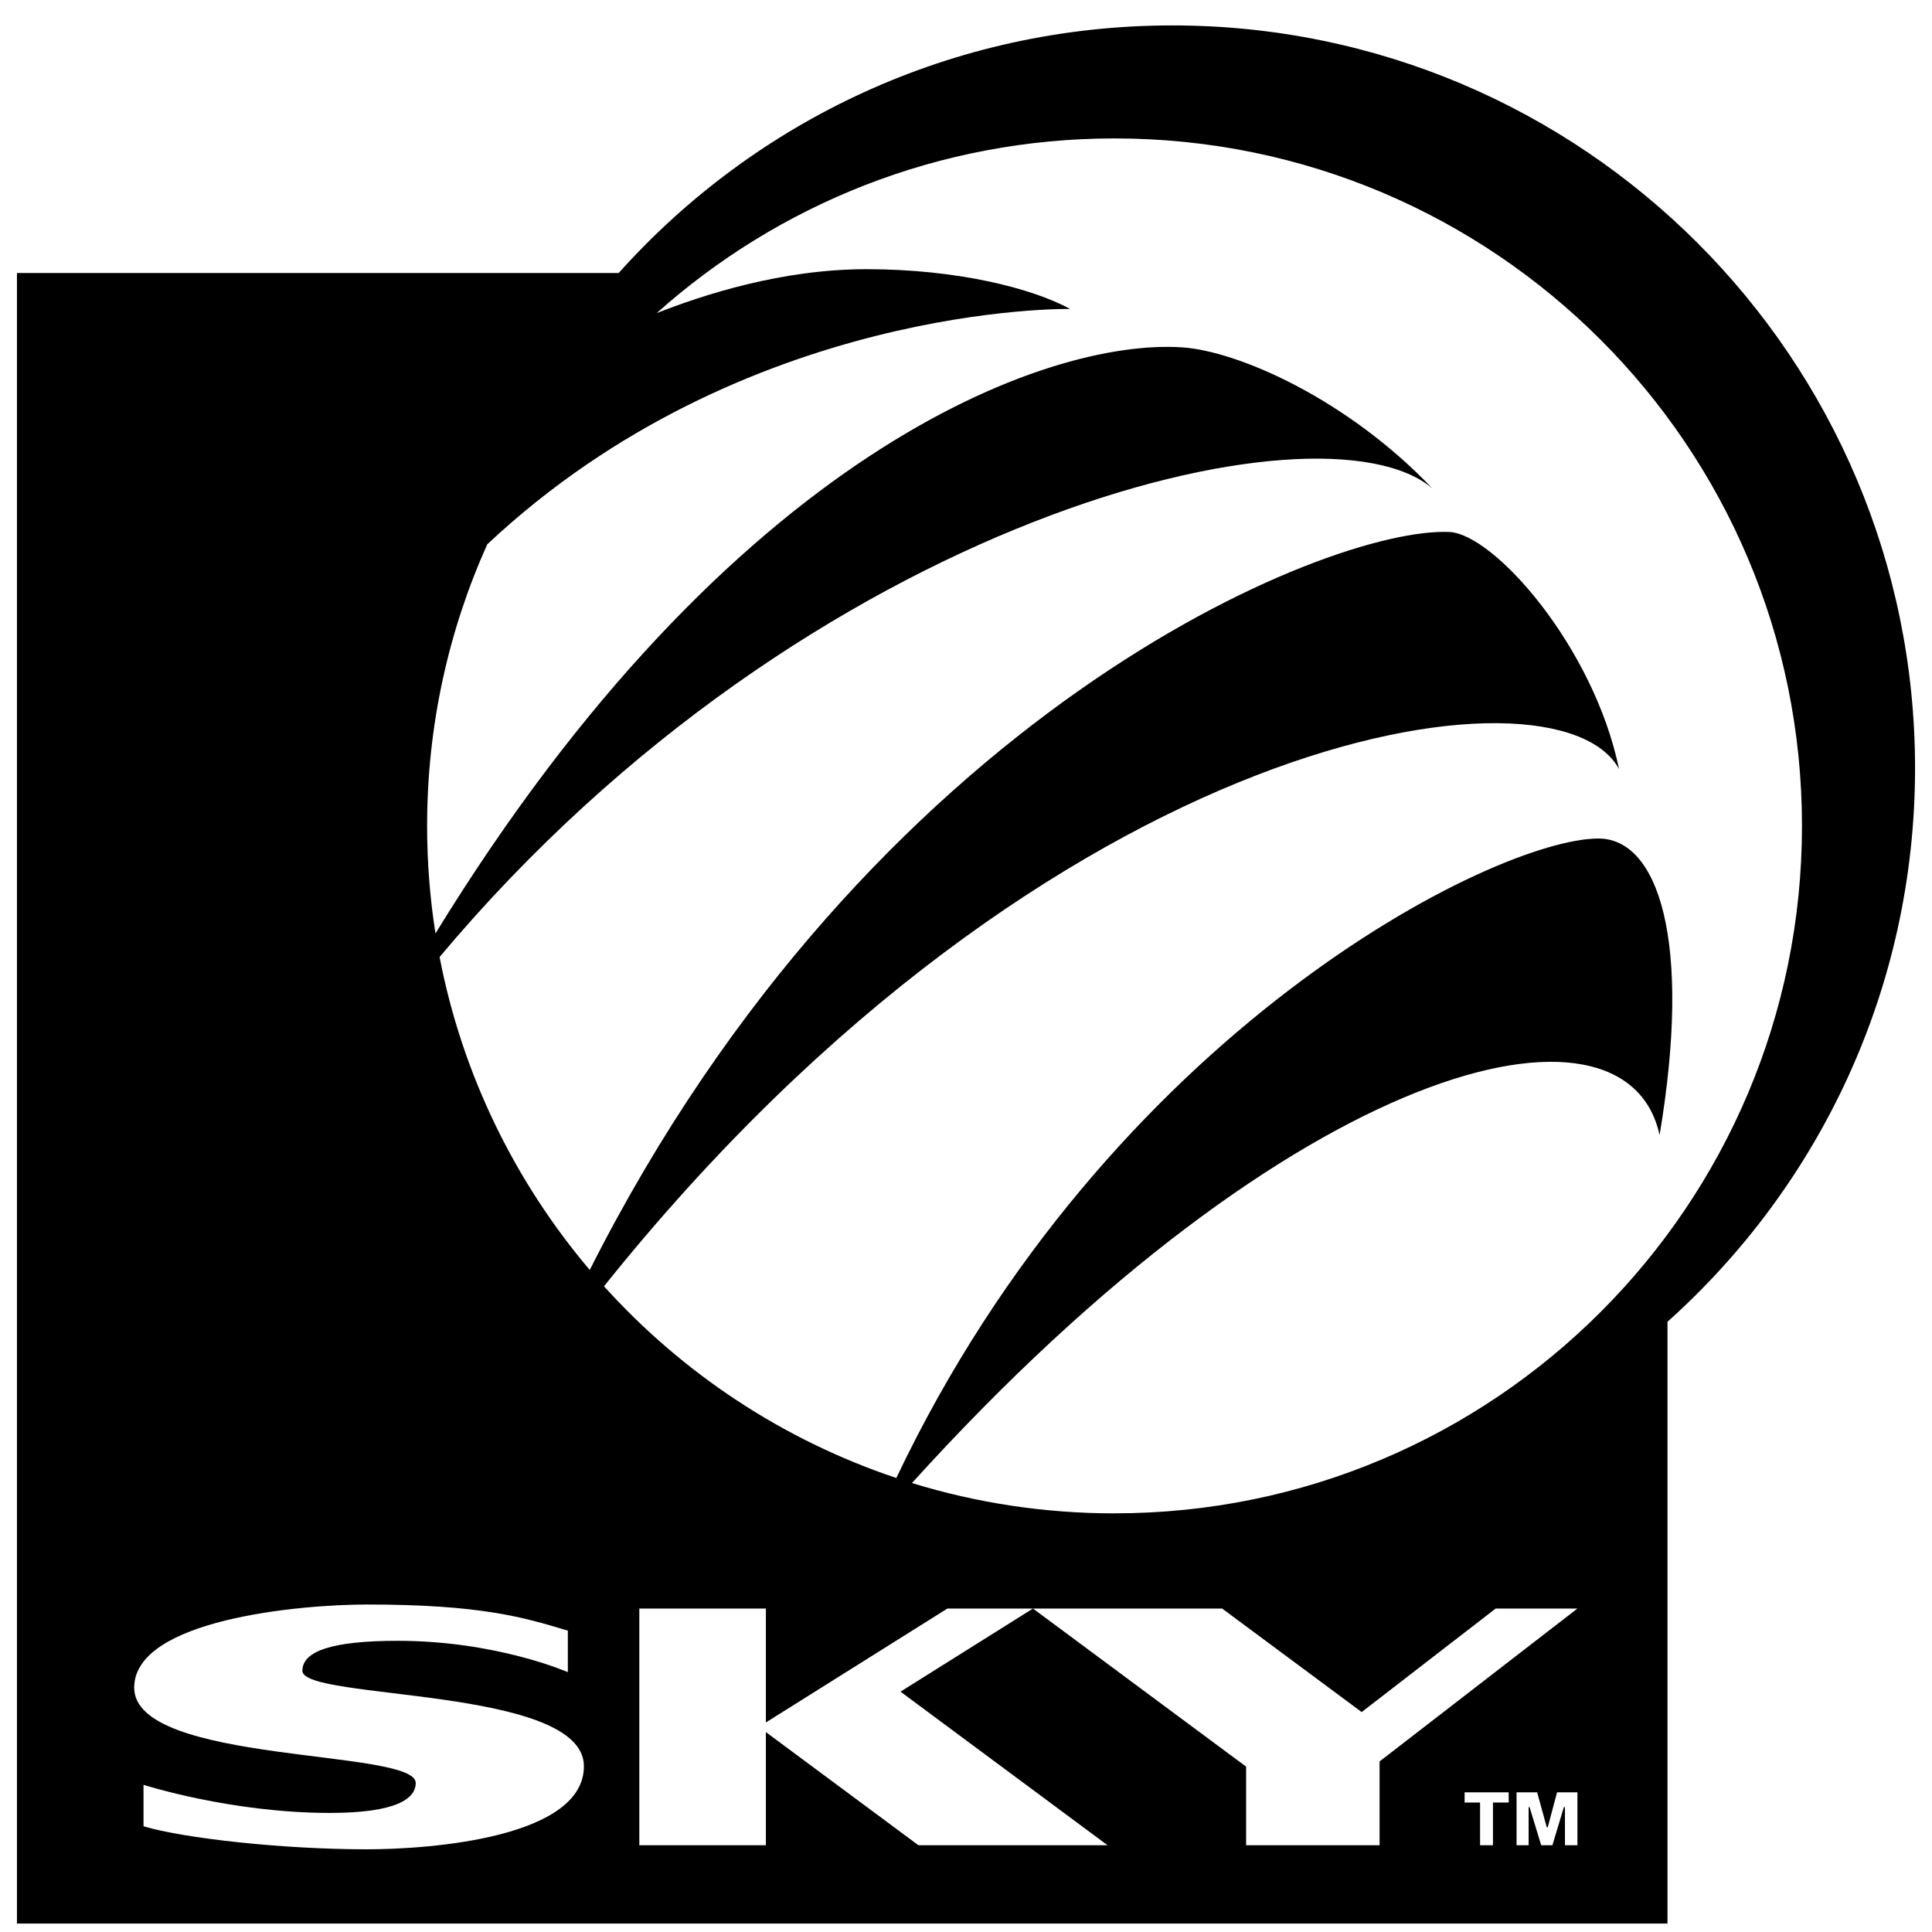 <svg width="57" height="57" viewBox="0 0 57 57" fill="none" xmlns="http://www.w3.org/2000/svg">
<path fill-rule="evenodd" clip-rule="evenodd" d="M34.587 0.75C46.689 0.75 56.5 10.561 56.5 22.663C56.5 29.153 53.679 34.983 49.196 38.996V56.75H0.5V8.054H18.254C22.267 3.571 28.097 0.75 34.587 0.75ZM10.824 47.338C8.859 47.338 3.959 47.776 3.959 49.791C3.959 52.064 12.265 51.585 12.265 52.603C12.265 53.066 11.694 53.487 9.73 53.487C6.812 53.487 4.234 52.658 4.234 52.658V53.881C5.416 54.233 8.313 54.56 10.818 54.56C12.782 54.56 17.227 54.197 17.227 52.11C17.227 49.743 8.921 50.175 8.921 49.294H8.921C8.921 48.715 9.789 48.409 11.736 48.409C14.654 48.409 16.753 49.334 16.753 49.334V48.11C15.452 47.715 14.18 47.338 10.824 47.338ZM18.862 47.457V54.44H22.596V51.102L27.096 54.44H32.676L26.568 49.909L30.476 47.457H27.951L22.596 50.818V47.457H18.862ZM30.476 47.457L36.764 52.121V54.44H40.702V51.968L46.539 47.457H44.127L40.174 50.511L36.057 47.457H30.476ZM43.211 52.88V53.18H43.667V54.44H44.047V53.18H44.511V52.88H43.211ZM44.743 52.88V54.44H45.099V53.315H45.127L45.47 54.44H45.801L46.139 53.315H46.171V54.44H46.539V52.88H45.938L45.663 53.912H45.635L45.351 52.88H44.743ZM32.883 4.084C27.695 4.084 22.962 6.033 19.375 9.237C20.746 8.7 23.052 7.942 25.565 7.942C28.248 7.942 30.451 8.505 31.572 9.115C31.564 9.115 21.963 8.937 14.375 16.06C13.235 18.596 12.601 21.407 12.601 24.367C12.601 25.446 12.685 26.506 12.848 27.539C21.562 13.338 30.889 9.985 34.874 10.248C36.518 10.356 39.733 11.76 42.258 14.409C39.008 11.637 23.882 15.217 12.969 28.235C13.64 31.711 15.199 34.87 17.399 37.468C25.681 21.061 39.163 15.539 42.758 15.695C44.073 15.752 47.019 19.074 47.767 22.692C45.955 19.323 31.017 21.462 17.82 37.949C20.134 40.513 23.094 42.485 26.444 43.605C32.718 30.412 44.108 24.739 47.159 24.739C48.918 24.739 49.93 27.736 48.963 33.488C47.97 28.913 38.21 31.27 26.906 43.754C28.795 44.336 30.802 44.649 32.883 44.649V44.648C44.084 44.648 53.164 35.567 53.164 24.366C53.164 13.165 44.084 4.084 32.883 4.084Z" fill="#262A2C" style="fill:#262A2C;fill:color(display-p3 0.149 0.165 0.172);fill-opacity:1;"/>
</svg>
